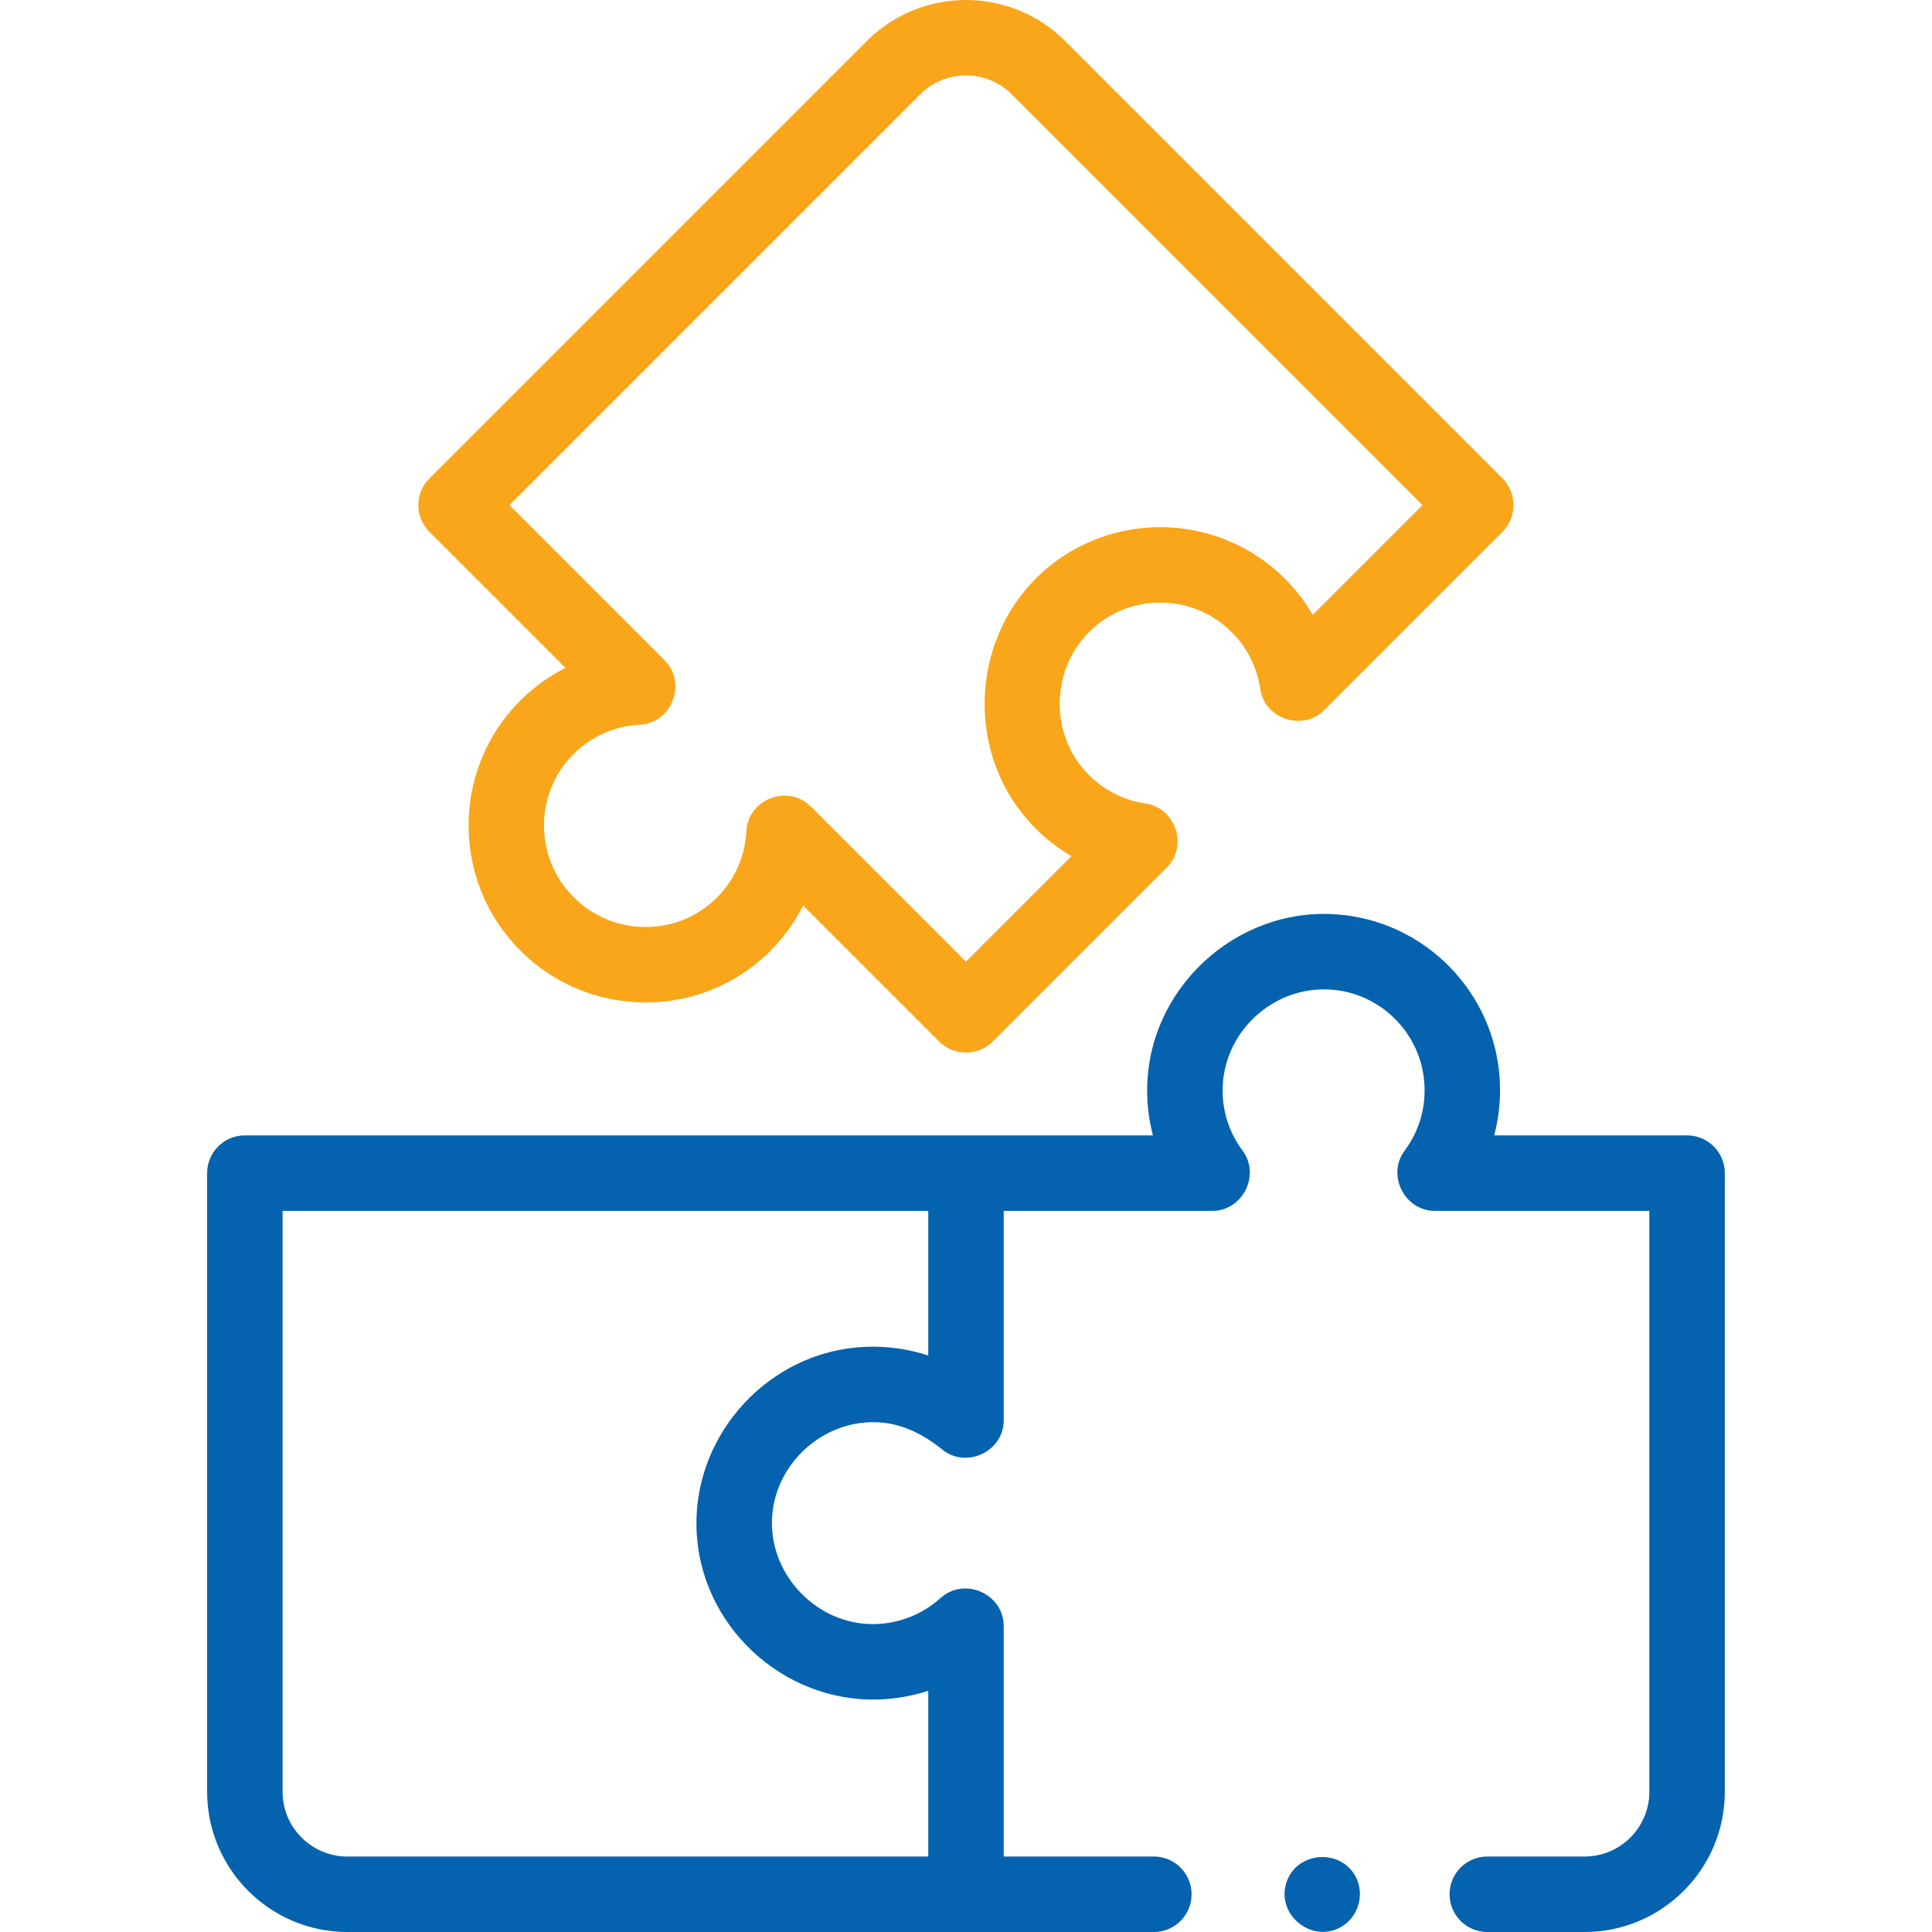 <svg width="72" height="72" viewBox="0 0 72 72" fill="none" xmlns="http://www.w3.org/2000/svg">
<g clip-path="url(#clip0_3067_22249)">
<path d="M62.873 42.313H55.684C55.861 41.644 55.932 40.945 55.892 40.243C55.7 36.953 53.077 34.3 49.789 34.074C46.04 33.816 42.751 36.867 42.751 40.634C42.751 41.208 42.824 41.771 42.966 42.313L9.125 42.313C8.348 42.313 7.719 42.943 7.719 43.72V66.774C7.719 69.656 10.063 72 12.944 72L43.001 72C43.777 72 44.407 71.37 44.407 70.593C44.407 69.817 43.777 69.187 43.001 69.187H37.405V60.595C37.405 59.398 35.939 58.751 35.055 59.552C34.367 60.176 33.458 60.526 32.53 60.526C30.456 60.526 28.718 58.739 28.768 56.669C28.817 54.635 30.587 52.953 32.62 53.001C33.585 53.024 34.385 53.434 35.121 54.024C36.024 54.749 37.406 54.087 37.406 52.93V45.126H45.179C46.311 45.126 46.985 43.79 46.306 42.879C45.82 42.227 45.563 41.45 45.563 40.634C45.563 38.475 47.446 36.73 49.596 36.88C51.475 37.009 52.974 38.525 53.084 40.407C53.136 41.307 52.882 42.162 52.347 42.879C51.669 43.79 52.342 45.126 53.475 45.126H61.467V66.774C61.467 68.105 60.384 69.187 59.054 69.187H55.427C54.65 69.187 54.021 69.817 54.021 70.593C54.021 71.37 54.65 72 55.427 72H59.054C61.935 72 64.279 69.655 64.279 66.774V43.72C64.279 42.943 63.65 42.313 62.873 42.313ZM34.593 69.188H12.945C11.614 69.188 10.531 68.105 10.531 66.774V45.126H34.593V50.516C33.834 50.266 33.024 50.158 32.226 50.194C28.692 50.351 25.865 53.403 25.956 56.93C26.041 60.55 29.166 63.468 32.78 63.334C33.395 63.31 34.008 63.203 34.593 63.01V69.188Z" fill="#0562AF"/>
<path d="M21.074 24.891C20.455 25.203 19.883 25.614 19.383 26.115C16.818 28.68 16.823 32.858 19.393 35.428C21.964 37.999 26.142 38.004 28.707 35.439C29.207 34.938 29.619 34.367 29.931 33.748L35.004 38.821C35.546 39.362 36.451 39.362 36.993 38.821L43.484 32.33C44.286 31.527 43.814 30.108 42.693 29.944C41.887 29.826 41.156 29.459 40.579 28.881C39.051 27.354 39.151 24.788 40.778 23.374C42.198 22.138 44.331 22.151 45.737 23.405C46.41 24.005 46.835 24.789 46.965 25.674C47.129 26.793 48.548 27.266 49.35 26.464L55.996 19.818C56.537 19.277 56.536 18.371 55.996 17.829L39.694 1.528C37.657 -0.509 34.341 -0.509 32.303 1.528L16.002 17.83C15.453 18.379 15.453 19.269 16.002 19.819L21.074 24.891ZM34.292 3.517C35.233 2.576 36.764 2.576 37.705 3.517L53.013 18.824L48.923 22.914C48.575 22.316 48.132 21.772 47.608 21.305C45.148 19.113 41.418 19.09 38.932 21.252C36.096 23.719 35.925 28.205 38.59 30.87C38.996 31.276 39.446 31.623 39.93 31.906L35.999 35.838L30.214 30.053C29.367 29.206 27.873 29.787 27.814 30.978C27.769 31.911 27.379 32.789 26.718 33.45C25.25 34.918 22.856 34.913 21.382 33.439C19.908 31.965 19.903 29.572 21.372 28.103C22.033 27.442 22.911 27.053 23.844 27.008C25.036 26.95 25.616 25.455 24.77 24.609L18.985 18.824L34.292 3.517Z" fill="#FAA61A"/>
<path d="M50.576 70.055C50.092 68.892 48.377 68.935 47.953 70.12C47.524 71.323 48.861 72.442 49.97 71.816C50.582 71.47 50.842 70.703 50.576 70.055Z" fill="#0562AF"/>
</g>
<defs>
<clipPath id="clip0_3067_22249">
<rect width="72" height="72" fill="white"/>
</clipPath>
</defs>
</svg>
